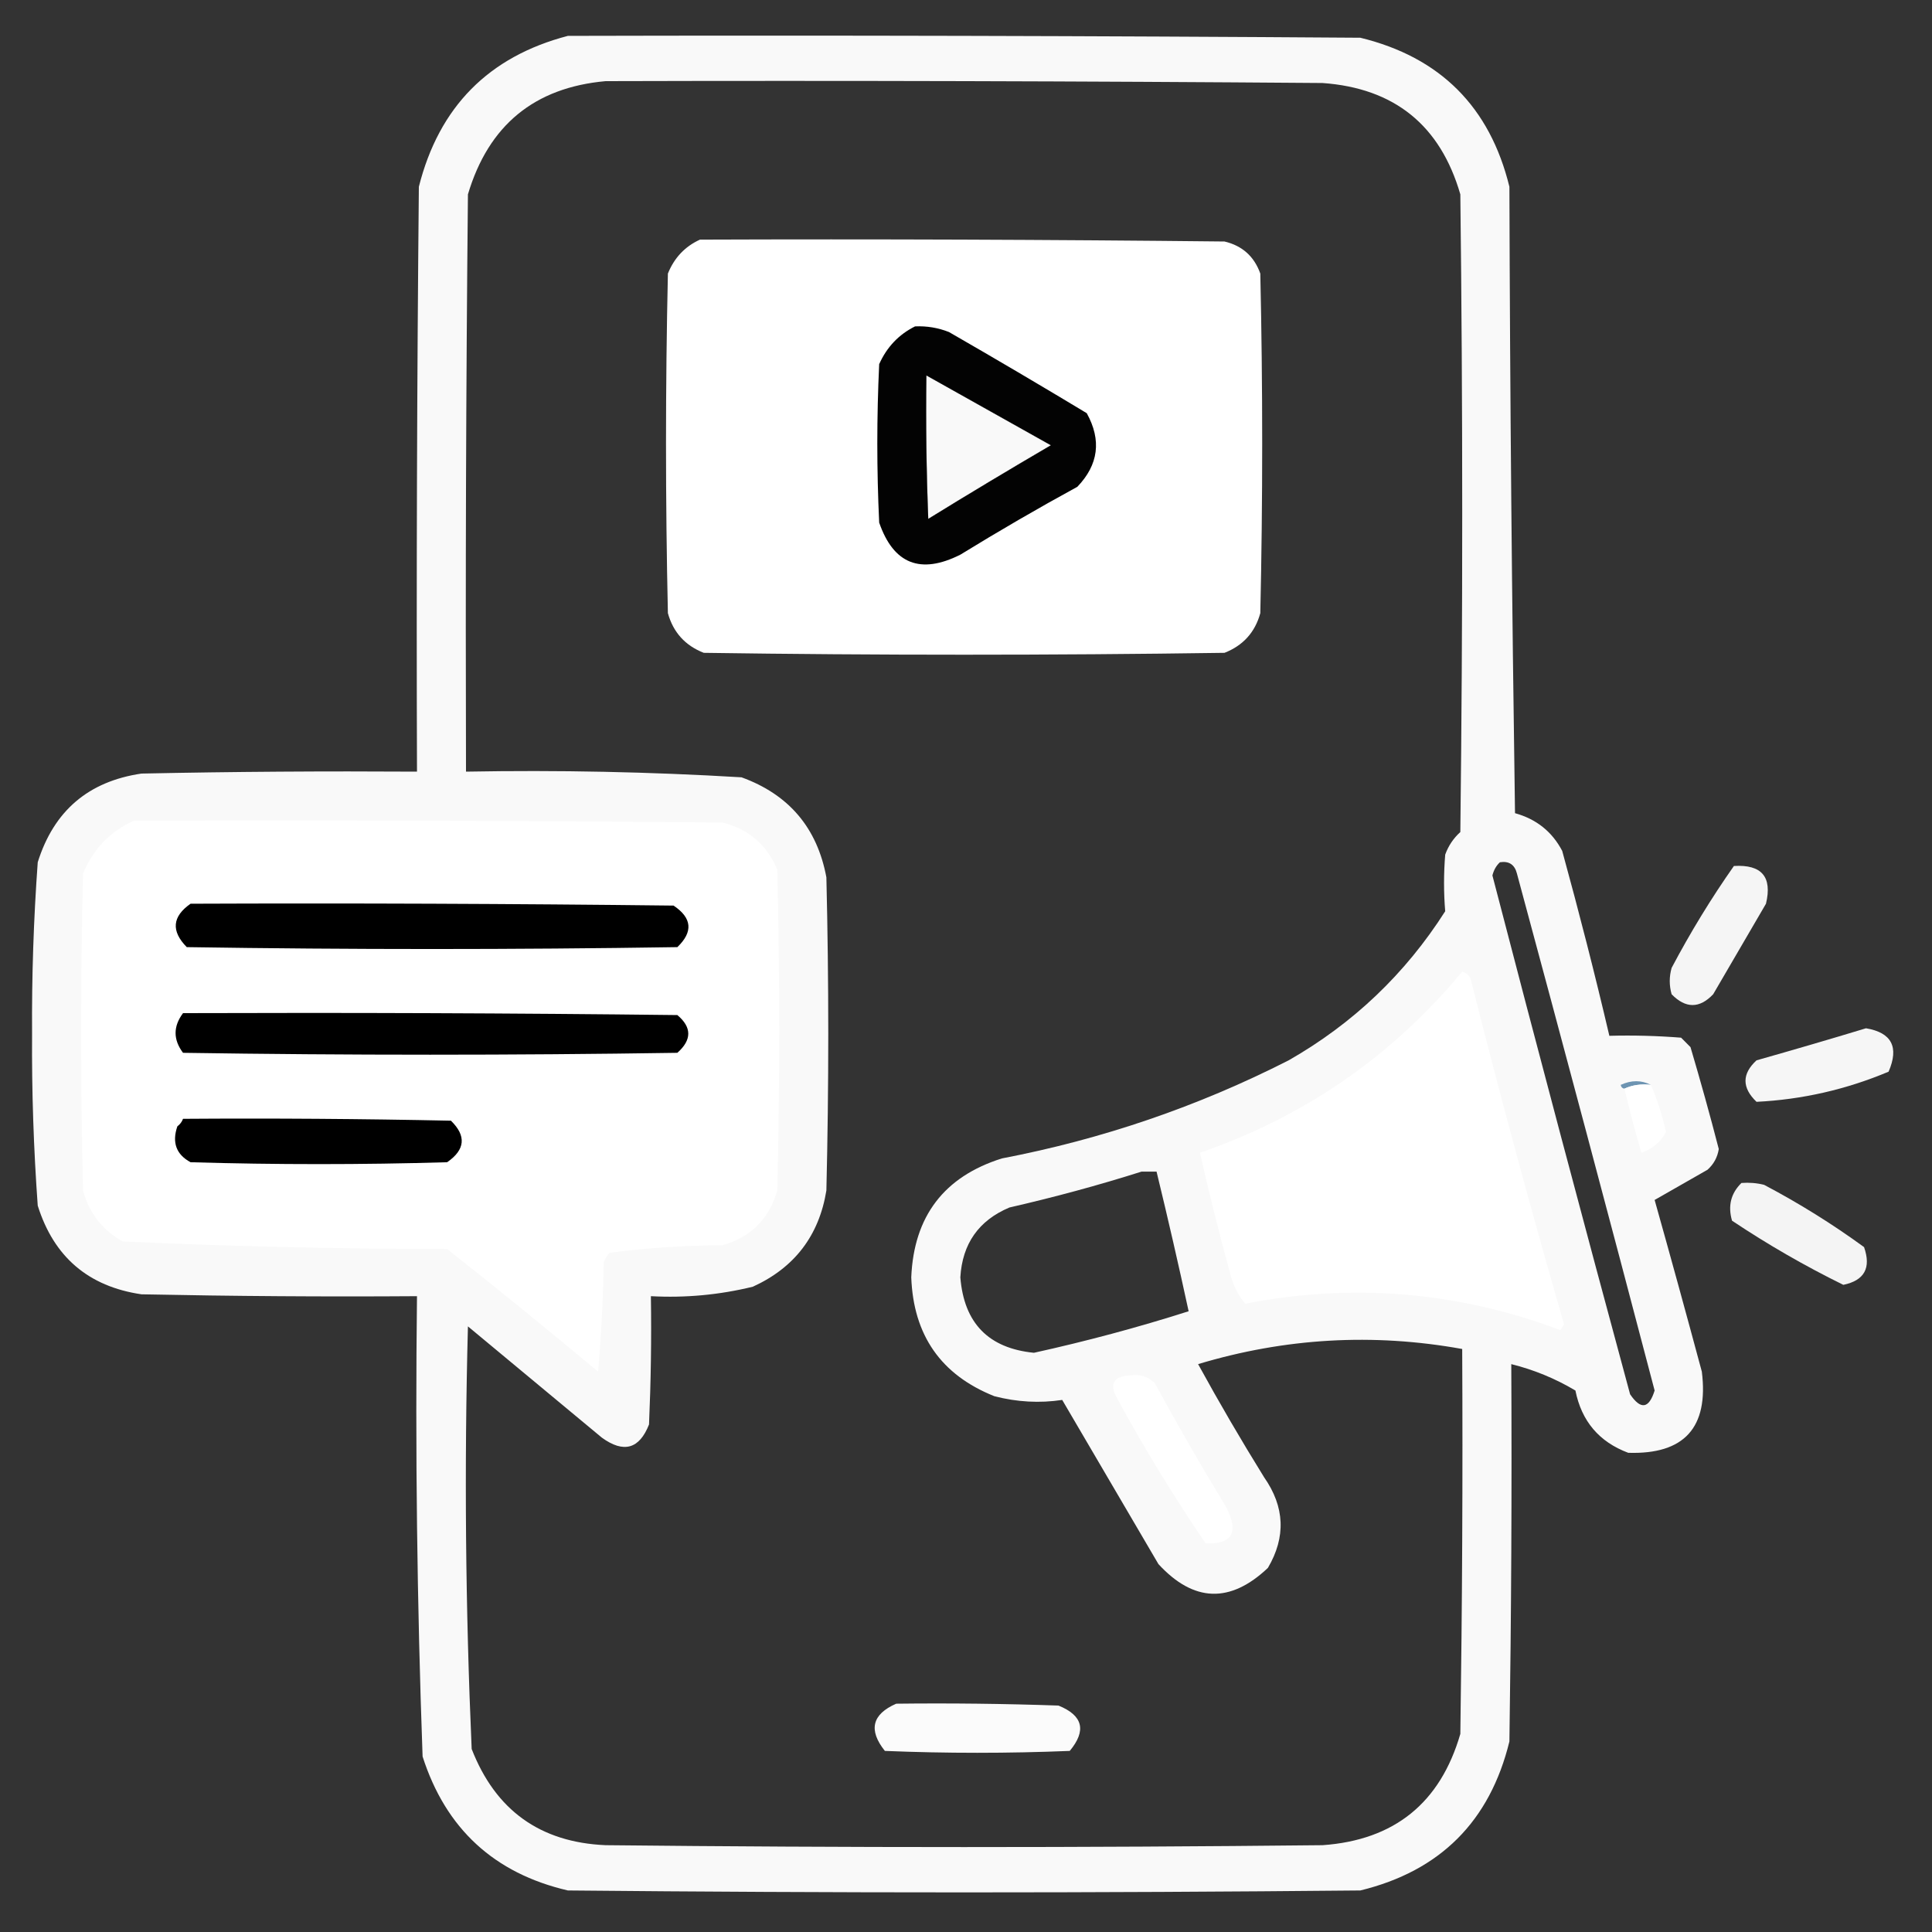 <?xml version="1.0" encoding="UTF-8"?> <svg xmlns="http://www.w3.org/2000/svg" width="30" height="30" viewBox="0 0 30 30" fill="none"><rect x="0" y="0" width="30" height="30" fill="#333333" stroke="none"/> <g clip-path="url(#clip0_1_123)"> <path opacity="0.97" fill-rule="evenodd" clip-rule="evenodd" d="M8.818 0.557C12.92 0.547 17.021 0.557 21.123 0.586C22.363 0.888 23.134 1.659 23.438 2.9C23.447 6.143 23.477 9.385 23.525 12.627C23.857 12.719 24.101 12.914 24.258 13.213C24.52 14.166 24.765 15.123 24.99 16.084C25.362 16.074 25.733 16.084 26.104 16.113C26.152 16.162 26.201 16.211 26.25 16.26C26.405 16.784 26.552 17.311 26.689 17.842C26.669 17.971 26.61 18.078 26.514 18.164C26.24 18.32 25.967 18.477 25.693 18.633C25.942 19.518 26.186 20.407 26.426 21.299C26.534 22.167 26.153 22.587 25.283 22.559C24.831 22.39 24.558 22.067 24.463 21.592C24.149 21.405 23.817 21.269 23.467 21.182C23.477 23.135 23.467 25.088 23.438 27.041C23.135 28.281 22.363 29.053 21.123 29.355C17.021 29.395 12.92 29.395 8.818 29.355C7.673 29.089 6.921 28.395 6.562 27.275C6.476 24.895 6.447 22.512 6.475 20.127C5.049 20.137 3.623 20.127 2.197 20.098C1.373 19.977 0.836 19.518 0.586 18.721C0.522 17.834 0.492 16.945 0.498 16.055C0.492 15.164 0.522 14.275 0.586 13.389C0.836 12.591 1.373 12.133 2.197 12.012C3.623 11.982 5.049 11.973 6.475 11.982C6.465 8.955 6.475 5.928 6.504 2.9C6.817 1.659 7.589 0.878 8.818 0.557ZM9.404 1.26C13.115 1.25 16.826 1.26 20.537 1.289C21.652 1.369 22.365 1.945 22.676 3.018C22.715 6.318 22.715 9.619 22.676 12.92C22.569 13.017 22.49 13.134 22.441 13.271C22.417 13.566 22.417 13.86 22.441 14.15C21.821 15.123 21.01 15.894 20.01 16.465C18.599 17.183 17.114 17.69 15.557 17.988C14.659 18.271 14.19 18.887 14.15 19.834C14.183 20.734 14.613 21.35 15.44 21.68C15.791 21.771 16.143 21.791 16.494 21.738C16.992 22.588 17.49 23.438 17.988 24.287C18.535 24.881 19.102 24.901 19.688 24.346C19.97 23.867 19.95 23.398 19.629 22.939C19.272 22.363 18.93 21.777 18.604 21.182C19.953 20.776 21.32 20.697 22.705 20.947C22.715 22.94 22.705 24.932 22.676 26.924C22.365 27.996 21.652 28.573 20.537 28.652C16.826 28.691 13.115 28.691 9.404 28.652C8.387 28.608 7.694 28.109 7.324 27.158C7.228 24.973 7.208 22.786 7.266 20.596C7.959 21.172 8.652 21.748 9.346 22.324C9.684 22.569 9.928 22.501 10.078 22.119C10.107 21.455 10.117 20.791 10.107 20.127C10.643 20.156 11.171 20.107 11.69 19.98C12.337 19.685 12.718 19.187 12.832 18.486C12.871 16.865 12.871 15.244 12.832 13.623C12.689 12.855 12.25 12.337 11.514 12.07C10.09 11.985 8.665 11.956 7.236 11.982C7.227 8.994 7.236 6.006 7.266 3.018C7.586 1.944 8.299 1.359 9.404 1.26ZM14.385 5.83C15.026 6.19 15.671 6.551 16.318 6.914C15.679 7.288 15.044 7.668 14.414 8.057C14.385 7.315 14.375 6.573 14.385 5.83ZM23.291 13.389C23.432 13.367 23.52 13.426 23.555 13.565C24.277 16.238 24.99 18.913 25.693 21.592C25.605 21.875 25.478 21.895 25.312 21.65C24.586 18.968 23.873 16.283 23.174 13.594C23.195 13.51 23.234 13.441 23.291 13.389ZM17.725 18.193C17.803 18.193 17.881 18.193 17.959 18.193C18.135 18.917 18.301 19.64 18.457 20.361C17.667 20.613 16.866 20.827 16.055 21.006C15.35 20.936 14.969 20.546 14.912 19.834C14.943 19.313 15.197 18.951 15.674 18.75C16.372 18.59 17.056 18.405 17.725 18.193Z" fill="white"></path> <path fill-rule="evenodd" clip-rule="evenodd" d="M10.869 3.721C13.584 3.711 16.299 3.721 19.014 3.75C19.289 3.815 19.475 3.981 19.57 4.248C19.609 6.006 19.609 7.764 19.57 9.521C19.488 9.819 19.302 10.024 19.014 10.137C16.318 10.176 13.623 10.176 10.928 10.137C10.639 10.024 10.454 9.819 10.371 9.521C10.332 7.764 10.332 6.006 10.371 4.248C10.47 4.003 10.636 3.827 10.869 3.721ZM14.385 5.83C14.375 6.573 14.385 7.315 14.414 8.057C15.044 7.668 15.679 7.288 16.318 6.914C15.671 6.551 15.026 6.19 14.385 5.83Z" fill="white"></path> <path opacity="0.987" fill-rule="evenodd" clip-rule="evenodd" d="M14.209 5.068C14.391 5.06 14.567 5.089 14.736 5.156C15.454 5.569 16.167 5.989 16.875 6.416C17.107 6.835 17.058 7.216 16.729 7.559C16.113 7.895 15.508 8.247 14.912 8.613C14.294 8.924 13.874 8.758 13.652 8.115C13.613 7.295 13.613 6.475 13.652 5.654C13.771 5.389 13.956 5.194 14.209 5.068ZM14.385 5.83C14.375 6.573 14.385 7.315 14.414 8.057C15.044 7.668 15.679 7.288 16.318 6.914C15.671 6.551 15.026 6.19 14.385 5.83Z" fill="black"></path> <path fill-rule="evenodd" clip-rule="evenodd" d="M2.08 12.744C5.127 12.734 8.174 12.744 11.221 12.773C11.625 12.874 11.909 13.118 12.07 13.506C12.109 15.166 12.109 16.826 12.07 18.486C11.943 18.926 11.66 19.209 11.221 19.336C10.629 19.339 10.043 19.378 9.463 19.453C9.426 19.497 9.397 19.546 9.375 19.6C9.365 20.167 9.336 20.733 9.287 21.299C8.514 20.653 7.733 20.018 6.943 19.395C5.26 19.393 3.58 19.354 1.904 19.277C1.589 19.099 1.384 18.835 1.289 18.486C1.25 16.846 1.25 15.205 1.289 13.565C1.448 13.181 1.712 12.908 2.08 12.744Z" fill="white"></path> <path opacity="0.949" fill-rule="evenodd" clip-rule="evenodd" d="M26.924 13.447C27.356 13.421 27.522 13.616 27.422 14.033C27.148 14.502 26.875 14.971 26.602 15.439C26.39 15.662 26.175 15.662 25.957 15.439C25.918 15.303 25.918 15.166 25.957 15.029C26.25 14.475 26.572 13.948 26.924 13.447Z" fill="white"></path> <path fill-rule="evenodd" clip-rule="evenodd" d="M2.959 14.033C5.459 14.023 7.959 14.033 10.459 14.062C10.746 14.254 10.766 14.469 10.518 14.707C7.979 14.746 5.439 14.746 2.9 14.707C2.654 14.457 2.674 14.232 2.959 14.033Z" fill="black"></path> <path fill-rule="evenodd" clip-rule="evenodd" d="M22.705 15.088C22.789 15.11 22.838 15.169 22.852 15.264C23.3 17.039 23.779 18.807 24.287 20.566C24.268 20.596 24.248 20.625 24.229 20.654C22.637 20.055 21.006 19.919 19.336 20.244C19.223 20.11 19.145 19.954 19.102 19.775C18.93 19.148 18.773 18.523 18.633 17.9C20.258 17.338 21.615 16.401 22.705 15.088Z" fill="white"></path> <path fill-rule="evenodd" clip-rule="evenodd" d="M2.842 15.732C5.4 15.723 7.959 15.732 10.518 15.762C10.744 15.952 10.744 16.147 10.518 16.348C7.959 16.387 5.4 16.387 2.842 16.348C2.688 16.143 2.688 15.938 2.842 15.732Z" fill="black"></path> <path opacity="0.954" fill-rule="evenodd" clip-rule="evenodd" d="M28.975 15.967C29.374 16.034 29.491 16.259 29.326 16.641C28.668 16.918 27.984 17.074 27.275 17.109C27.047 16.89 27.047 16.675 27.275 16.465C27.849 16.302 28.416 16.137 28.975 15.967Z" fill="white"></path> <path fill-rule="evenodd" clip-rule="evenodd" d="M25.635 16.846C25.485 16.828 25.348 16.848 25.225 16.904C25.193 16.901 25.173 16.881 25.166 16.846C25.331 16.77 25.487 16.77 25.635 16.846Z" fill="#6D94B2"></path> <path fill-rule="evenodd" clip-rule="evenodd" d="M25.635 16.846C25.734 17.076 25.812 17.32 25.869 17.578C25.788 17.732 25.661 17.84 25.488 17.9C25.391 17.571 25.303 17.239 25.225 16.904C25.348 16.848 25.485 16.828 25.635 16.846Z" fill="white"></path> <path fill-rule="evenodd" clip-rule="evenodd" d="M2.842 17.373C4.229 17.363 5.615 17.373 7.002 17.402C7.244 17.638 7.224 17.853 6.943 18.047C5.615 18.086 4.287 18.086 2.959 18.047C2.737 17.927 2.668 17.741 2.754 17.49C2.796 17.458 2.825 17.419 2.842 17.373Z" fill="black"></path> <path opacity="0.944" fill-rule="evenodd" clip-rule="evenodd" d="M27.041 18.369C27.16 18.36 27.277 18.369 27.393 18.398C27.937 18.685 28.454 19.007 28.945 19.365C29.058 19.688 28.951 19.883 28.623 19.951C28.025 19.657 27.449 19.325 26.895 18.955C26.828 18.725 26.877 18.53 27.041 18.369Z" fill="white"></path> <path fill-rule="evenodd" clip-rule="evenodd" d="M17.549 21.357C17.698 21.334 17.825 21.373 17.93 21.475C18.286 22.129 18.657 22.773 19.043 23.408C19.241 23.797 19.133 23.983 18.721 23.965C18.226 23.239 17.767 22.488 17.344 21.709C17.222 21.488 17.291 21.37 17.549 21.357Z" fill="white"></path> <path opacity="0.979" fill-rule="evenodd" clip-rule="evenodd" d="M13.916 26.455C14.756 26.445 15.596 26.455 16.436 26.484C16.816 26.638 16.874 26.872 16.611 27.188C15.654 27.227 14.697 27.227 13.74 27.188C13.482 26.864 13.54 26.62 13.916 26.455Z" fill="white"></path> </g> <defs> <clipPath id="clip0_1_123"> <rect width="30" height="30" fill="white"></rect> </clipPath> </defs> </svg> 